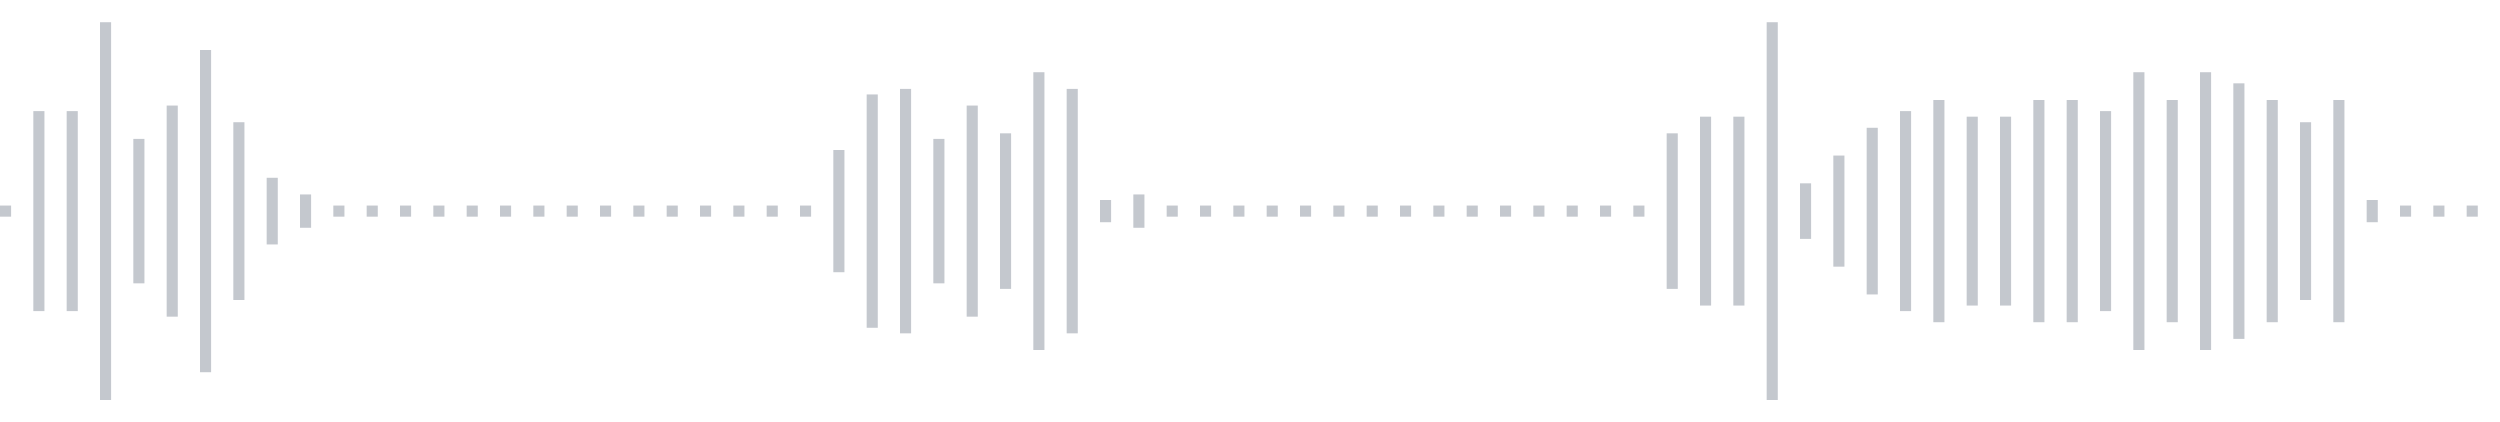 <svg xmlns="http://www.w3.org/2000/svg" xmlns:xlink="http://www.w3/org/1999/xlink" viewBox="0 0 225 38" preserveAspectRatio="none" width="100%" height="100%" fill="#C4C8CE"><g id="waveform-524f6c9b-369e-4d28-b09b-b3a139ef89e2"><rect x="0" y="18.5" width="1" height="1"/><rect x="3" y="10.0" width="1" height="18"/><rect x="6" y="10.0" width="1" height="18"/><rect x="9" y="2.0" width="1" height="34"/><rect x="12" y="12.5" width="1" height="13"/><rect x="15" y="9.5" width="1" height="19"/><rect x="18" y="4.5" width="1" height="29"/><rect x="21" y="11.0" width="1" height="16"/><rect x="24" y="16.0" width="1" height="6"/><rect x="27" y="17.5" width="1" height="3"/><rect x="30" y="18.5" width="1" height="1"/><rect x="33" y="18.5" width="1" height="1"/><rect x="36" y="18.5" width="1" height="1"/><rect x="39" y="18.5" width="1" height="1"/><rect x="42" y="18.5" width="1" height="1"/><rect x="45" y="18.5" width="1" height="1"/><rect x="48" y="18.5" width="1" height="1"/><rect x="51" y="18.5" width="1" height="1"/><rect x="54" y="18.5" width="1" height="1"/><rect x="57" y="18.5" width="1" height="1"/><rect x="60" y="18.5" width="1" height="1"/><rect x="63" y="18.5" width="1" height="1"/><rect x="66" y="18.5" width="1" height="1"/><rect x="69" y="18.5" width="1" height="1"/><rect x="72" y="18.5" width="1" height="1"/><rect x="75" y="13.5" width="1" height="11"/><rect x="78" y="8.5" width="1" height="21"/><rect x="81" y="8.0" width="1" height="22"/><rect x="84" y="12.5" width="1" height="13"/><rect x="87" y="9.5" width="1" height="19"/><rect x="90" y="12.0" width="1" height="14"/><rect x="93" y="6.5" width="1" height="25"/><rect x="96" y="8.0" width="1" height="22"/><rect x="99" y="18.0" width="1" height="2"/><rect x="102" y="17.5" width="1" height="3"/><rect x="105" y="18.5" width="1" height="1"/><rect x="108" y="18.5" width="1" height="1"/><rect x="111" y="18.5" width="1" height="1"/><rect x="114" y="18.5" width="1" height="1"/><rect x="117" y="18.5" width="1" height="1"/><rect x="120" y="18.5" width="1" height="1"/><rect x="123" y="18.5" width="1" height="1"/><rect x="126" y="18.5" width="1" height="1"/><rect x="129" y="18.5" width="1" height="1"/><rect x="132" y="18.5" width="1" height="1"/><rect x="135" y="18.5" width="1" height="1"/><rect x="138" y="18.5" width="1" height="1"/><rect x="141" y="18.5" width="1" height="1"/><rect x="144" y="18.5" width="1" height="1"/><rect x="147" y="18.5" width="1" height="1"/><rect x="150" y="12.0" width="1" height="14"/><rect x="153" y="10.5" width="1" height="17"/><rect x="156" y="10.5" width="1" height="17"/><rect x="159" y="2.0" width="1" height="34"/><rect x="162" y="16.5" width="1" height="5"/><rect x="165" y="14.0" width="1" height="10"/><rect x="168" y="11.5" width="1" height="15"/><rect x="171" y="10.0" width="1" height="18"/><rect x="174" y="9.0" width="1" height="20"/><rect x="177" y="10.5" width="1" height="17"/><rect x="180" y="10.5" width="1" height="17"/><rect x="183" y="9.0" width="1" height="20"/><rect x="186" y="9.0" width="1" height="20"/><rect x="189" y="10.0" width="1" height="18"/><rect x="192" y="6.5" width="1" height="25"/><rect x="195" y="9.0" width="1" height="20"/><rect x="198" y="6.5" width="1" height="25"/><rect x="201" y="7.5" width="1" height="23"/><rect x="204" y="9.0" width="1" height="20"/><rect x="207" y="11.0" width="1" height="16"/><rect x="210" y="9.0" width="1" height="20"/><rect x="213" y="18.0" width="1" height="2"/><rect x="216" y="18.5" width="1" height="1"/><rect x="219" y="18.5" width="1" height="1"/><rect x="222" y="18.5" width="1" height="1"/></g></svg>
